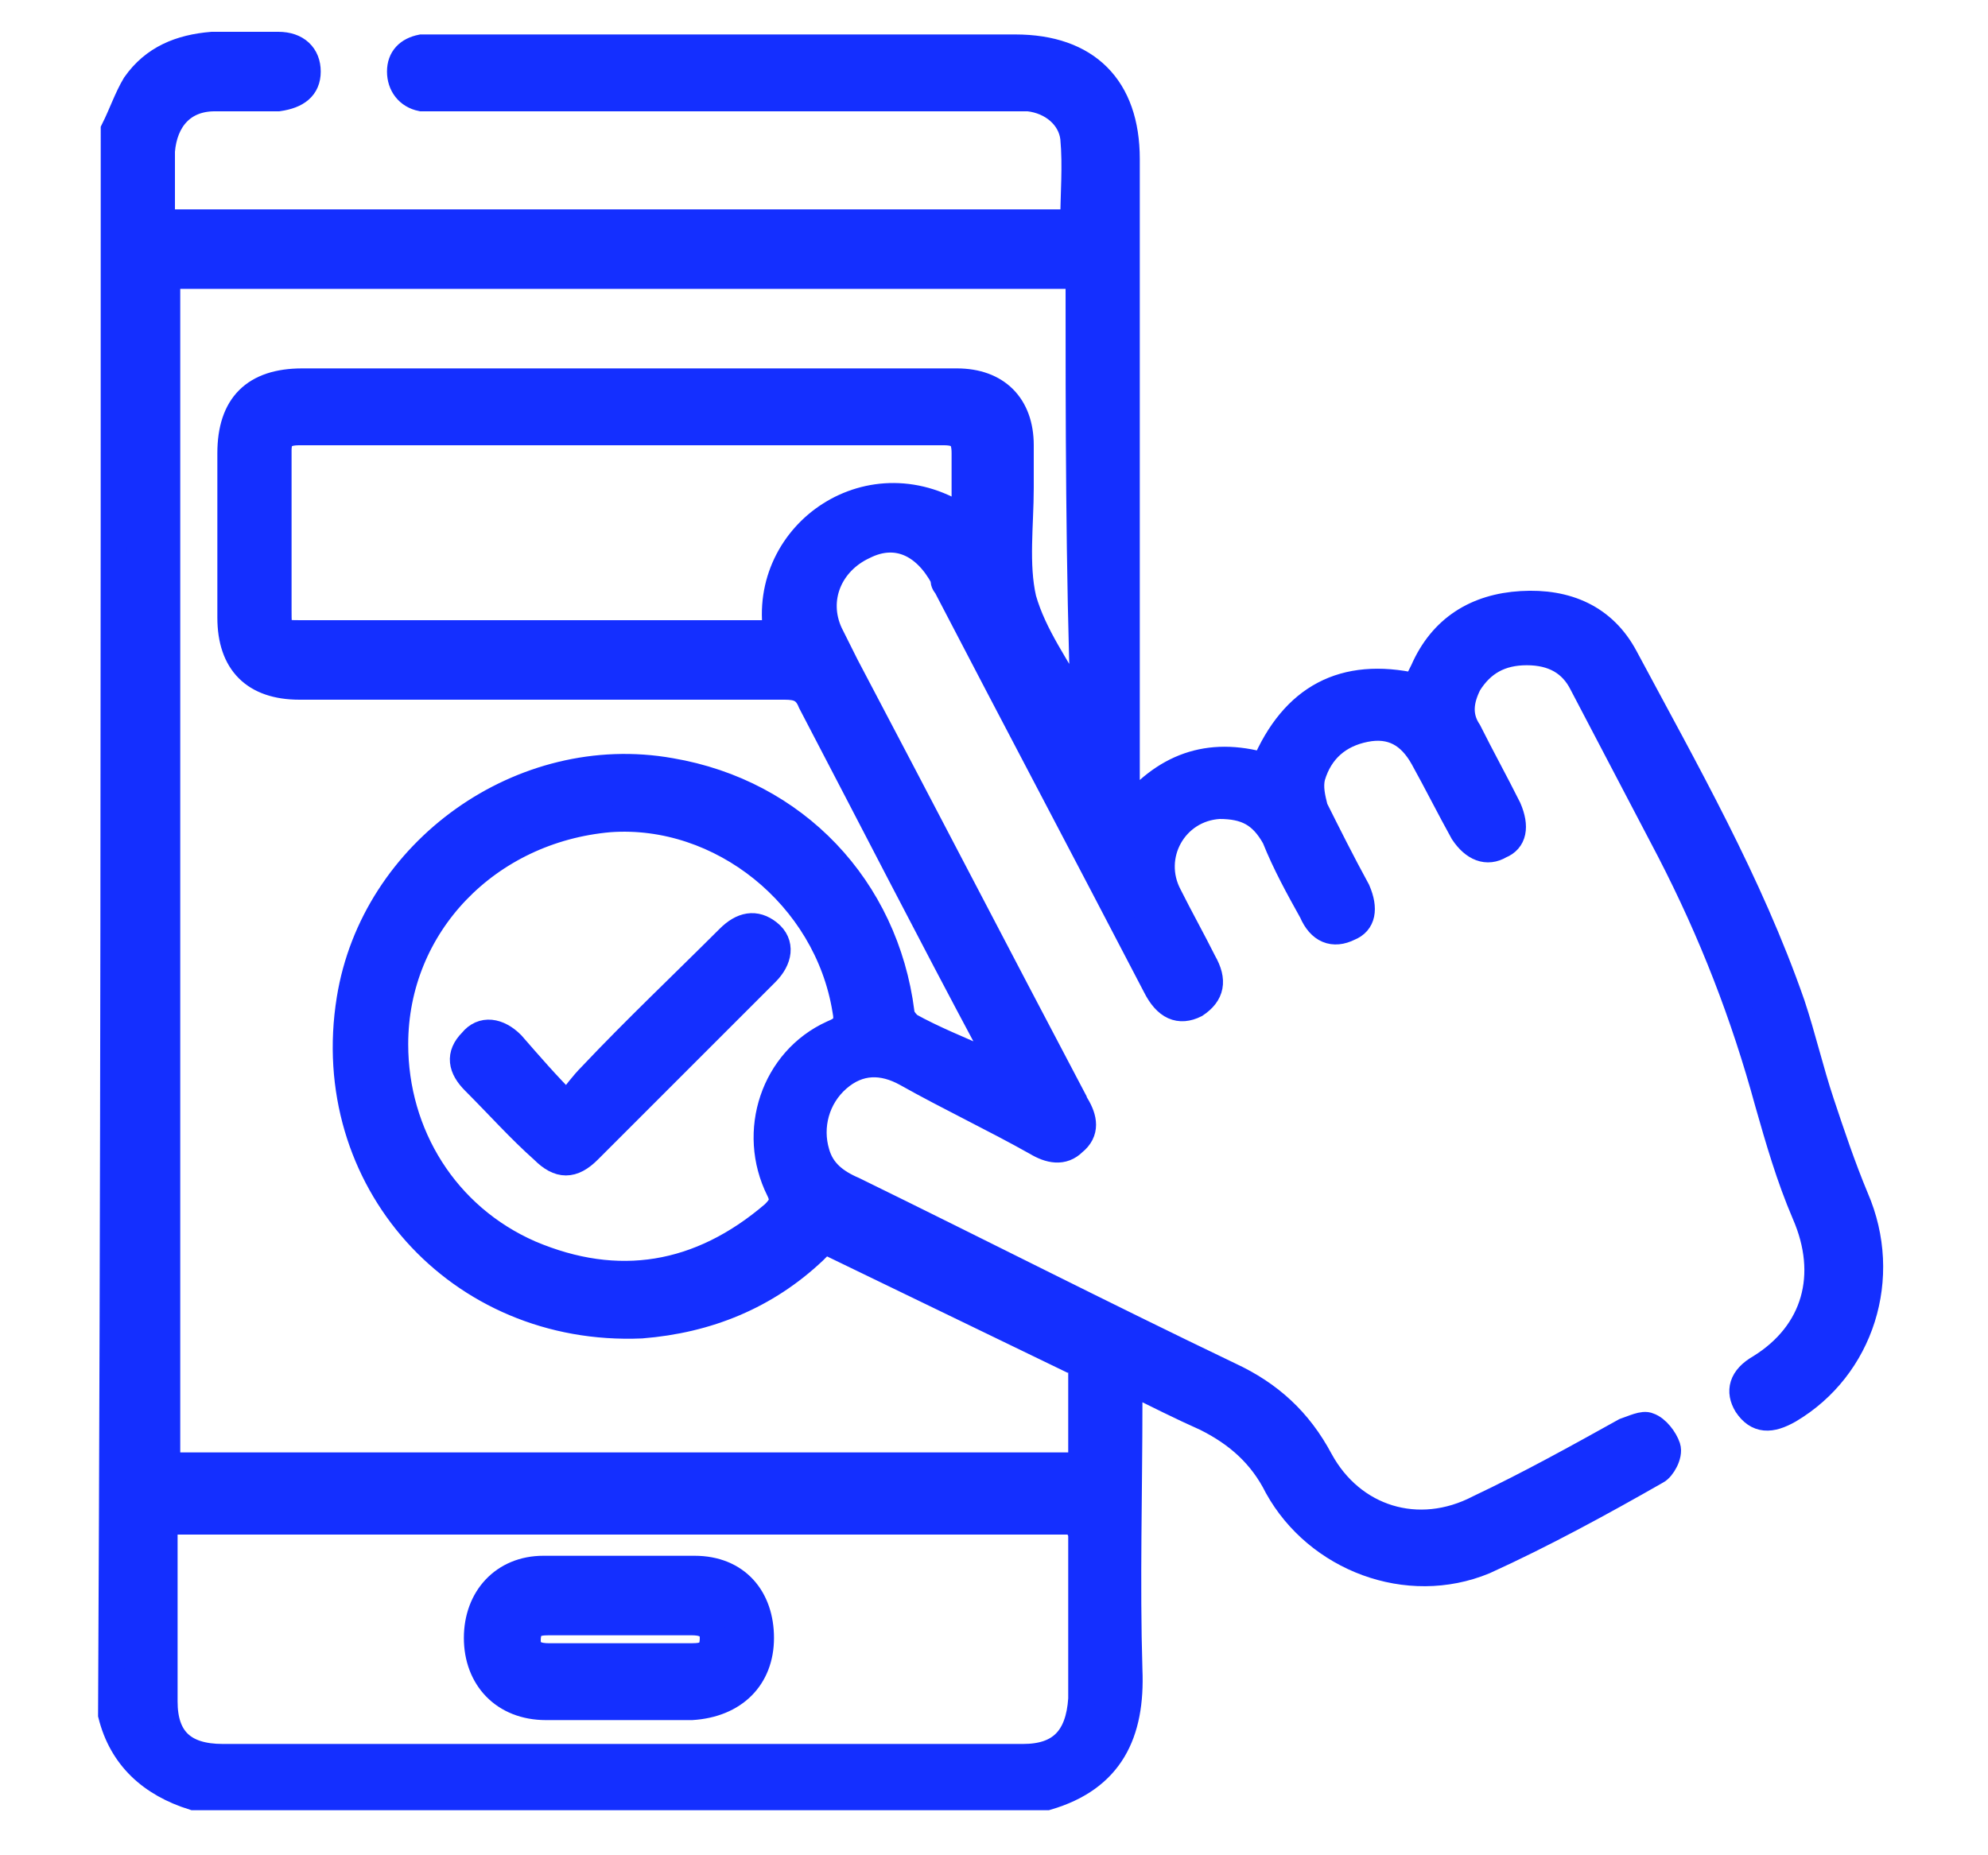 <?xml version="1.0" encoding="utf-8"?>
<!-- Generator: Adobe Illustrator 27.0.0, SVG Export Plug-In . SVG Version: 6.00 Build 0)  -->
<svg version="1.1" id="Layer_1" xmlns="http://www.w3.org/2000/svg" xmlns:xlink="http://www.w3.org/1999/xlink" x="0px" y="0px"
	 viewBox="0 0 75 70" style="enable-background:new 0 0 75 70;" xml:space="preserve">
<style type="text/css">
	.st0{fill:#142FFF;stroke:#142FFF;stroke-miterlimit:10;}
</style>
<g>
	<path class="st0" d="M4.3,4.9c0.3-0.6,0.5-1.2,0.8-1.7c0.7-1,1.7-1.4,2.9-1.5c0.8,0,1.7,0,2.5,0c0.7,0,1.1,0.4,1.1,1
		c0,0.6-0.4,0.9-1.1,1c-0.8,0-1.6,0-2.4,0c-1.2,0-1.9,0.8-2,2c0,0.9,0,1.8,0,2.7c11.5,0,23,0,34.4,0c0-1.1,0.1-2.1,0-3.2
		c-0.1-0.8-0.8-1.4-1.7-1.5c-0.7,0-1.4,0-2.1,0c-6.7,0-13.5,0-20.2,0c-0.2,0-0.4,0-0.6,0c-0.5-0.1-0.8-0.5-0.8-1
		c0-0.5,0.3-0.8,0.8-0.9c0.2,0,0.4,0,0.6,0c7.3,0,14.5,0,21.8,0c2.7,0,4.2,1.5,4.2,4.2c0,7.9,0,15.8,0,23.7c0,0.3,0,0.5,0,1
		c1.4-1.8,3.1-2.4,5.2-1.8c1.1-2.6,3-3.6,5.7-3c0.1-0.2,0.2-0.4,0.3-0.6c0.7-1.6,2-2.4,3.7-2.5c1.7-0.1,3.1,0.5,3.9,2
		c2.3,4.3,4.7,8.5,6.3,13.1c0.4,1.2,0.7,2.5,1.1,3.7c0.4,1.2,0.8,2.4,1.3,3.6c1.3,3,0.2,6.4-2.5,8c-0.7,0.4-1.2,0.4-1.6-0.2
		c-0.3-0.5-0.2-1,0.5-1.4c2.1-1.3,2.7-3.5,1.7-5.8c-0.6-1.4-1-2.8-1.4-4.2c-0.9-3.3-2.1-6.4-3.7-9.5c-1.1-2.1-2.2-4.2-3.3-6.3
		c-0.4-0.8-1.1-1.2-2.1-1.2c-1,0-1.7,0.4-2.2,1.2c-0.3,0.6-0.4,1.2,0,1.8c0.5,1,1,1.9,1.5,2.9c0.3,0.7,0.2,1.2-0.3,1.4
		c-0.5,0.3-1,0.1-1.4-0.5c-0.5-0.9-1-1.9-1.5-2.8c-0.5-0.9-1.2-1.3-2.2-1.1c-1,0.2-1.7,0.8-2,1.8c-0.1,0.4,0,0.8,0.1,1.2
		c0.5,1,1,2,1.6,3.1c0.3,0.7,0.2,1.2-0.3,1.4c-0.6,0.3-1.1,0.1-1.4-0.6c-0.5-0.9-1-1.8-1.4-2.8c-0.5-0.9-1.1-1.2-2.1-1.2
		c-1.7,0.1-2.7,1.9-1.9,3.4c0.4,0.8,0.9,1.7,1.3,2.5c0.4,0.7,0.3,1.2-0.3,1.6c-0.6,0.3-1.1,0.1-1.5-0.7c-2.6-5-5.3-10.1-7.9-15.1
		c-0.1-0.1-0.1-0.2-0.1-0.3c-0.7-1.3-1.8-1.8-3-1.2c-1.3,0.6-1.9,2-1.3,3.3c0.2,0.4,0.4,0.8,0.6,1.2c2.9,5.5,5.7,10.9,8.6,16.4
		c0,0.1,0.1,0.2,0.1,0.2c0.3,0.5,0.4,1-0.1,1.4c-0.4,0.4-0.9,0.3-1.4,0c-1.6-0.9-3.3-1.7-4.9-2.6c-0.9-0.5-1.8-0.5-2.6,0.2
		c-0.8,0.7-1.1,1.8-0.8,2.8c0.2,0.7,0.7,1.1,1.4,1.4c4.7,2.3,9.4,4.7,14.2,7c1.5,0.7,2.6,1.7,3.4,3.2c1.2,2.2,3.7,3,6,1.8
		c1.9-0.9,3.7-1.9,5.5-2.9c0.3-0.1,0.7-0.3,0.9-0.2c0.3,0.1,0.6,0.5,0.7,0.8c0.1,0.3-0.2,0.8-0.4,0.9c-2.1,1.2-4.3,2.4-6.5,3.4
		c-2.9,1.2-6.3-0.1-7.8-2.8c-0.6-1.2-1.5-2-2.7-2.6c-0.9-0.4-1.9-0.9-2.9-1.4c0,0.4,0,0.6,0,0.8c0,3.4-0.1,6.8,0,10.1
		c0.1,2.4-0.7,4.1-3.1,4.8c-10.7,0-21.5,0-32.2,0c-1.6-0.5-2.7-1.5-3.1-3.1C4.3,45,4.3,25,4.3,4.9z M40.7,10.4c-11.5,0-23,0-34.4,0
		c0,15,0,30,0,44.9c11.5,0,22.9,0,34.5,0c0-1.2,0-2.4,0-3.6c0-0.2-0.2-0.4-0.4-0.4c-3.1-1.5-6.2-3-9.3-4.5c0.1,0,0,0,0,0
		c-0.1,0.1-0.3,0.3-0.4,0.4c-1.8,1.7-4,2.6-6.5,2.8c-6.9,0.3-12.1-5.5-11-12.3c0.9-5.6,6.5-9.6,12.1-8.6c4.7,0.8,8.1,4.4,8.7,9.1
		c0,0.2,0.2,0.4,0.3,0.5c0.9,0.5,1.9,0.9,2.8,1.3c0.2,0.1,0.4,0.2,0.7,0.3c-0.2-0.4-0.3-0.6-0.4-0.8c-2.3-4.3-4.5-8.6-6.8-13
		c-0.2-0.5-0.5-0.6-1-0.6c-6.1,0-12.2,0-18.3,0c-1.7,0-2.6-0.9-2.6-2.6c0-2.1,0-4.2,0-6.2c0-1.8,0.9-2.7,2.7-2.7
		c6.2,0,12.4,0,18.6,0c2,0,4.1,0,6.1,0c1.5,0,2.4,0.9,2.4,2.4c0,0.5,0,1,0,1.6c0,1.4-0.2,2.9,0.1,4.2c0.4,1.4,1.3,2.6,2,3.9
		c0.1,0.1,0.2,0.2,0.3,0.5C40.7,21.3,40.7,15.9,40.7,10.4z M40.7,57.4c-11.5,0-23,0-34.5,0c0,2.3,0,4.5,0,6.8c0,1.4,0.7,2.1,2.2,2.1
		c10.1,0,20.1,0,30.2,0c1.4,0,2.1-0.7,2.2-2.2c0-2.1,0-4.2,0-6.3C40.7,57.7,40.7,57.6,40.7,57.4z M14.9,39.4c0,3.4,1.9,6.5,5.1,7.9
		c3.3,1.4,6.4,0.9,9.2-1.5c0.3-0.3,0.4-0.5,0.2-0.9c-1.1-2.2-0.2-4.9,2-5.9c0.5-0.2,0.6-0.4,0.5-0.9c-0.7-4.3-4.7-7.5-8.9-7.2
		C18.4,31.3,14.9,34.9,14.9,39.4z M36.4,19.6c0-0.9,0-1.7,0-2.5c0-0.6-0.2-0.8-0.8-0.8c-8.1,0-16.2,0-24.3,0c-0.6,0-0.8,0.2-0.8,0.7
		c0,2,0,4,0,6c0,0.9,0,0.9,0.9,0.9c5.7,0,11.5,0,17.2,0c0.2,0,0.5,0,0.7,0C28.7,20.1,32.9,17.2,36.4,19.6z"/>
	<path class="st0" d="M23.4,64.4c-0.9,0-1.9,0-2.8,0c-1.6,0-2.6-1.1-2.6-2.6c0-1.5,1-2.6,2.5-2.6c1.9,0,3.8,0,5.7,0
		c1.6,0,2.5,1.1,2.5,2.6c0,1.5-1,2.5-2.6,2.6C25.3,64.4,24.4,64.4,23.4,64.4z M23.4,62.5c0.9,0,1.8,0,2.7,0c0.5,0,0.8-0.1,0.8-0.7
		c0-0.5-0.4-0.6-0.8-0.6c-1.8,0-3.6,0-5.4,0c-0.5,0-0.8,0.1-0.8,0.7c0,0.5,0.4,0.6,0.8,0.6C21.6,62.5,22.5,62.5,23.4,62.5z"/>
	<path class="st0" d="M21.4,41.7c0.3-0.4,0.6-0.8,0.9-1.1c1.7-1.8,3.5-3.5,5.2-5.2c0.5-0.5,1-0.6,1.5-0.2c0.5,0.4,0.4,1-0.1,1.5
		c-2.2,2.2-4.5,4.5-6.7,6.7c-0.6,0.6-1.1,0.6-1.7,0c-0.9-0.8-1.7-1.7-2.6-2.6c-0.5-0.5-0.6-1-0.1-1.5c0.4-0.5,1-0.4,1.5,0.1
		C20,40.2,20.6,40.9,21.4,41.7z"/>
</g>
</svg>
